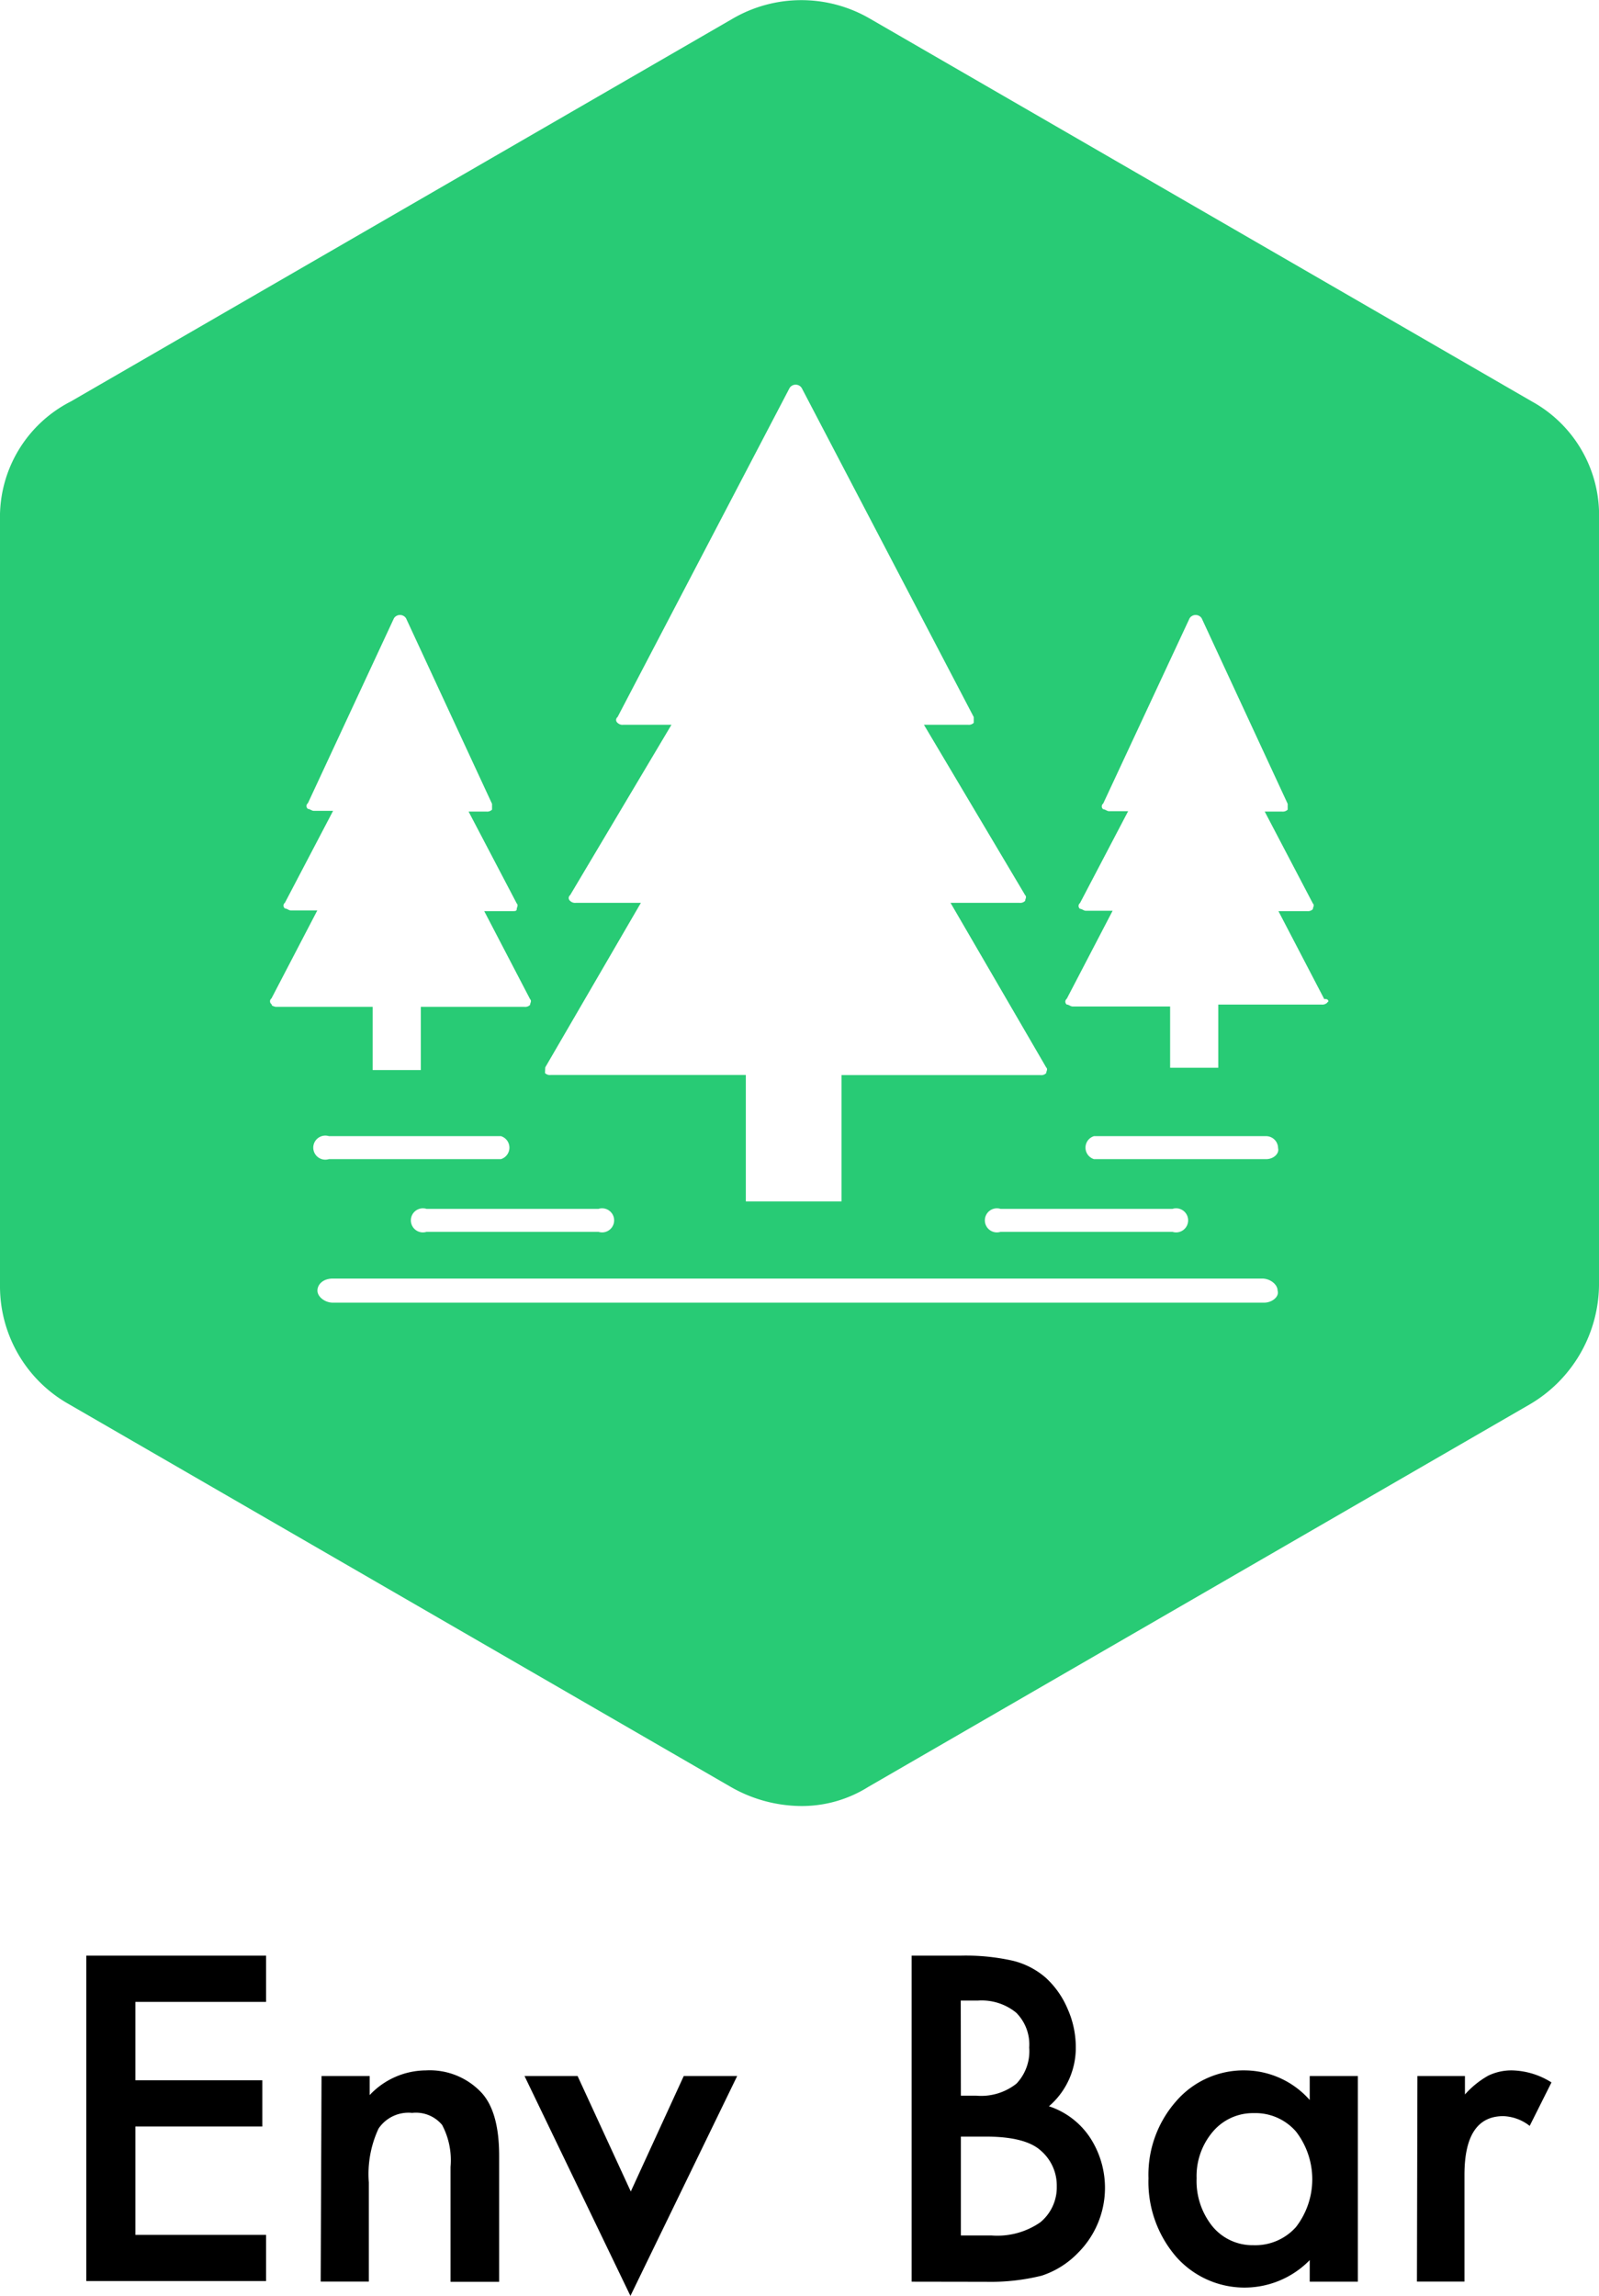 <?xml version="1.0" encoding="UTF-8"?>
<svg xmlns="http://www.w3.org/2000/svg" viewBox="0 0 132.88 190.69">
  <defs>
    <style>.a{fill:#28cb75}</style>
  </defs>
  <title>Untitled-1</title>
  <path class="a" d="M127.31 33.35l-55-31.79a11.34 11.34 0 0 0-11.44 0L5.88 33.35A10.77 10.77 0 0 0 0 43.2v63.58a11.23 11.23 0 0 0 5.72 9.85l55 31.79a11.9 11.9 0 0 0 5.72 1.59 10.38 10.38 0 0 0 5.72-1.59l55-31.79a11.62 11.62 0 0 0 5.72-9.85V43.19a10.78 10.78 0 0 0-5.57-9.84zm-82 55.31l7.95-13.67h-5.4a.58.58 0 0 1-.48-.16.3.3 0 0 1 0-.48L55.8 60.2h-4a.58.58 0 0 1-.48-.16.3.3 0 0 1 0-.48l14.3-27.34a.6.6 0 0 1 1 0l14.3 27.34v.48a.58.58 0 0 1-.48.16h-3.66l8.41 14.15c.16.16 0 .32 0 .48a.58.58 0 0 1-.48.16h-5.72l7.95 13.67c.16.16 0 .32 0 .48a.58.58 0 0 1-.48.16H69.93v10.49h-7.95v-10.5H45.77a.58.58 0 0 1-.48-.16zm52.13 11.75a1 1 0 1 1 0 1.91h-14.3a1 1 0 1 1 0-1.91zm-62 0h14.3a1 1 0 1 1 0 1.91h-14.3a1 1 0 1 1 0-1.91zm-8.11-4.13a1 1 0 1 1 0-1.91h14.3a1 1 0 0 1 0 1.91zm-4.77-12.87a.3.3 0 0 1 0-.48l3.81-7.31h-2.21c-.16 0-.32-.16-.48-.16a.3.3 0 0 1 0-.48l4-7.63h-1.61c-.16 0-.32-.16-.48-.16a.3.3 0 0 1 0-.48l7.15-15.36a.6.6 0 0 1 1 0l7.15 15.42v.48a.58.58 0 0 1-.48.16h-1.47l4 7.63c.16.16 0 .32 0 .48s-.16.16-.32.16h-2.38l3.81 7.31c.16.16 0 .32 0 .48a.58.58 0 0 1-.48.16h-8.6v5.25h-4v-5.25h-8.08c-.16-.06-.32-.06-.32-.22zm82.49 24.79h-77.4c-.64 0-1.27-.48-1.27-1s.48-1 1.27-1h77.25c.64 0 1.27.48 1.27 1 .16.52-.48 1-1.11 1zm.16-11.92h-14.3a1 1 0 0 1 0-1.91h14.3a1 1 0 0 1 1 1c.12.43-.36.91-.99.91zm5.09-13a.58.58 0 0 1-.48.16h-8.58v5.25h-4V83.6h-8.11c-.16 0-.32-.16-.48-.16a.3.3 0 0 1 0-.48l3.81-7.31h-2.23c-.16 0-.32-.16-.48-.16a.3.3 0 0 1 0-.48l4-7.63h-1.59c-.16 0-.32-.16-.48-.16a.3.3 0 0 1 0-.48l7.18-15.39a.6.6 0 0 1 1 0l7.15 15.42v.48a.58.58 0 0 1-.48.16h-1.43l4 7.63c.16.16 0 .32 0 .48a.58.58 0 0 1-.48.16h-2.38l3.81 7.31c.39-.06.39.26.25.26z"></path>
  <path d="M22.11 166.28H11.25v6.51H21.8v3.84H11.25v9h10.86v3.84H7.17v-27.03h14.94zm4.61 6.16h4v1.58a6.47 6.47 0 0 1 4.67-2.05 5.89 5.89 0 0 1 4.65 1.88q1.44 1.6 1.44 5.21v10.47h-4.04v-9.54a6.26 6.26 0 0 0-.7-3.49 2.83 2.83 0 0 0-2.49-1 3 3 0 0 0-2.79 1.3 8.93 8.93 0 0 0-.81 4.47v8.24h-4zm21.28 0l4.42 9.59 4.4-9.59h4.44l-8.87 18.26-8.8-18.26zm27.76 17.08v-27.08h4.07a17.83 17.83 0 0 1 4.33.42 6.5 6.5 0 0 1 2.75 1.42 7.38 7.38 0 0 1 1.81 2.58 7.8 7.8 0 0 1 .68 3.16 6.39 6.39 0 0 1-2.23 4.93 6.55 6.55 0 0 1 3.4 2.58 7.63 7.63 0 0 1-1 9.61 7.36 7.36 0 0 1-3 1.88 17.62 17.62 0 0 1-4.61.51zm4.09-15.45h1.28a4.72 4.72 0 0 0 3.34-1 3.91 3.91 0 0 0 1.06-3 3.73 3.73 0 0 0-1.09-2.9 4.54 4.54 0 0 0-3.16-1h-1.44zm0 11.61h2.53a6.27 6.27 0 0 0 4.07-1.09 3.76 3.76 0 0 0 1.37-3 3.82 3.82 0 0 0-1.32-2.95q-1.28-1.17-4.58-1.17h-2.07zm28.99-13.24h4v17.08h-4v-1.79a7.58 7.58 0 0 1-11.1-.28 9.52 9.52 0 0 1-2.3-6.52 9.23 9.23 0 0 1 2.3-6.4 7.41 7.41 0 0 1 5.75-2.56 7.26 7.26 0 0 1 5.35 2.46zm-9.4 8.49a6 6 0 0 0 1.32 4 4.31 4.31 0 0 0 3.4 1.56 4.53 4.53 0 0 0 3.54-1.51 6.49 6.49 0 0 0 0-7.93 4.46 4.46 0 0 0-3.51-1.53 4.36 4.36 0 0 0-3.4 1.54 5.69 5.69 0 0 0-1.35 3.87zm18.35-8.49h3.95v1.53a7.55 7.55 0 0 1 1.93-1.56 4.43 4.43 0 0 1 2-.44 6.38 6.38 0 0 1 3.26 1l-1.81 3.61a3.77 3.77 0 0 0-2.19-.81q-3.23 0-3.23 4.88v8.86h-3.95z"></path>
</svg>
